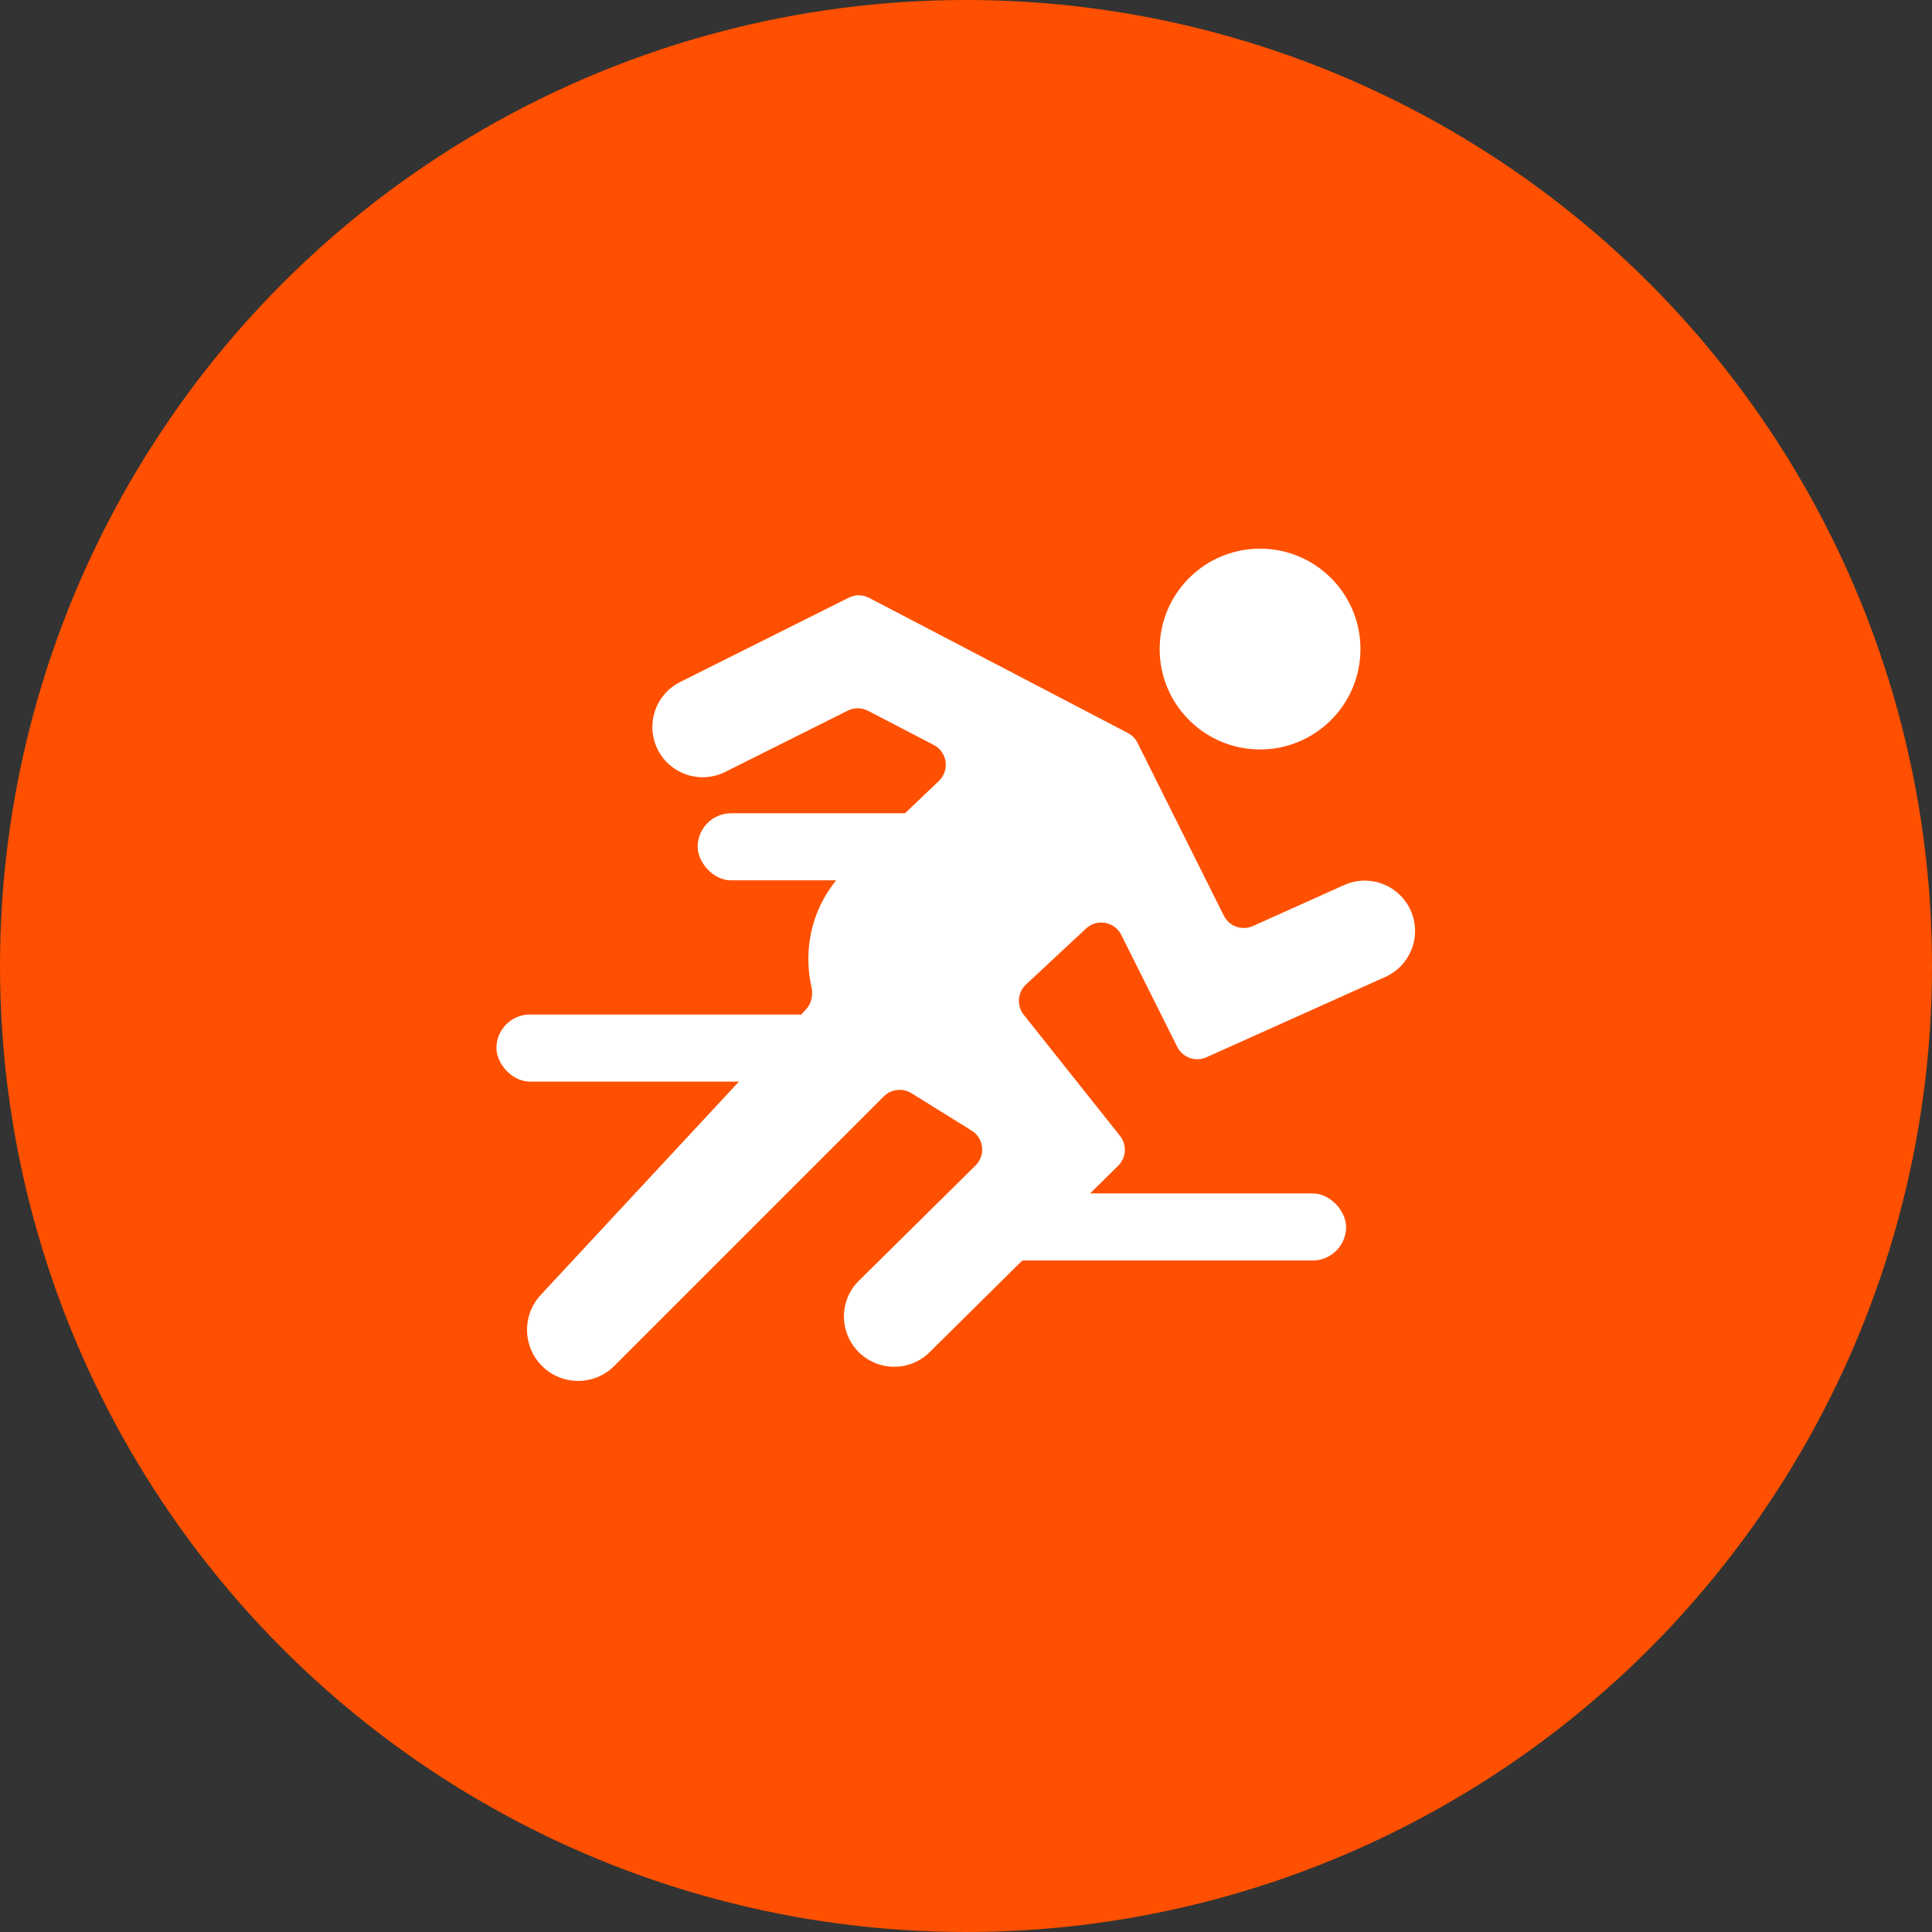 <svg width="72" height="72" viewBox="0 0 72 72" fill="none" xmlns="http://www.w3.org/2000/svg">
<rect x="0" y="0" width="72" height="72" fill="#333333" stroke="none"/>
<circle cx="36" cy="36" r="36" fill="#FE5000"/>
<rect x="26" y="30.308" width="9.167" height="2.5" rx="1.25" fill="white"/>
<path d="M46.959 20.447C44.893 20.447 43.217 22.122 43.217 24.188C43.217 26.254 44.893 27.93 46.959 27.93C49.024 27.93 50.7 26.254 50.7 24.188C50.7 22.122 49.024 20.447 46.959 20.447ZM32.39 22.281C32.153 22.157 31.87 22.154 31.631 22.274L25.348 25.416C24.422 25.879 24.047 27.004 24.51 27.93C24.972 28.855 26.098 29.23 27.023 28.768L31.593 26.483C31.832 26.363 32.113 26.366 32.35 26.489L34.798 27.762C35.305 28.026 35.402 28.71 34.989 29.104L31.574 32.363C30.313 33.562 29.898 35.247 30.241 36.777C30.308 37.075 30.246 37.394 30.038 37.618L20.149 48.261C19.451 49.013 19.474 50.183 20.201 50.907C20.945 51.649 22.149 51.648 22.892 50.905L32.938 40.859C33.212 40.585 33.638 40.536 33.967 40.74L36.21 42.133C36.668 42.418 36.739 43.055 36.356 43.434L32.008 47.729C31.273 48.455 31.265 49.64 31.991 50.377C32.718 51.114 33.906 51.122 34.642 50.394L41.672 43.441C41.975 43.142 42.003 42.663 41.739 42.33L38.152 37.818C37.882 37.478 37.918 36.986 38.236 36.69L40.473 34.604C40.88 34.225 41.537 34.343 41.786 34.841L43.873 39.014C44.073 39.413 44.552 39.584 44.96 39.401L51.629 36.406C52.574 35.981 52.995 34.87 52.57 33.925C52.145 32.981 51.036 32.56 50.092 32.984L46.694 34.51C46.287 34.693 45.807 34.522 45.607 34.122L42.392 27.684C42.314 27.527 42.188 27.399 42.033 27.317L32.39 22.281Z" fill="white"/>
<rect x="18.5" y="37.808" width="12.5" height="2.5" rx="1.25" fill="white"/>
<rect x="36.833" y="44.475" width="13.333" height="2.5" rx="1.25" fill="white"/>
</svg>
